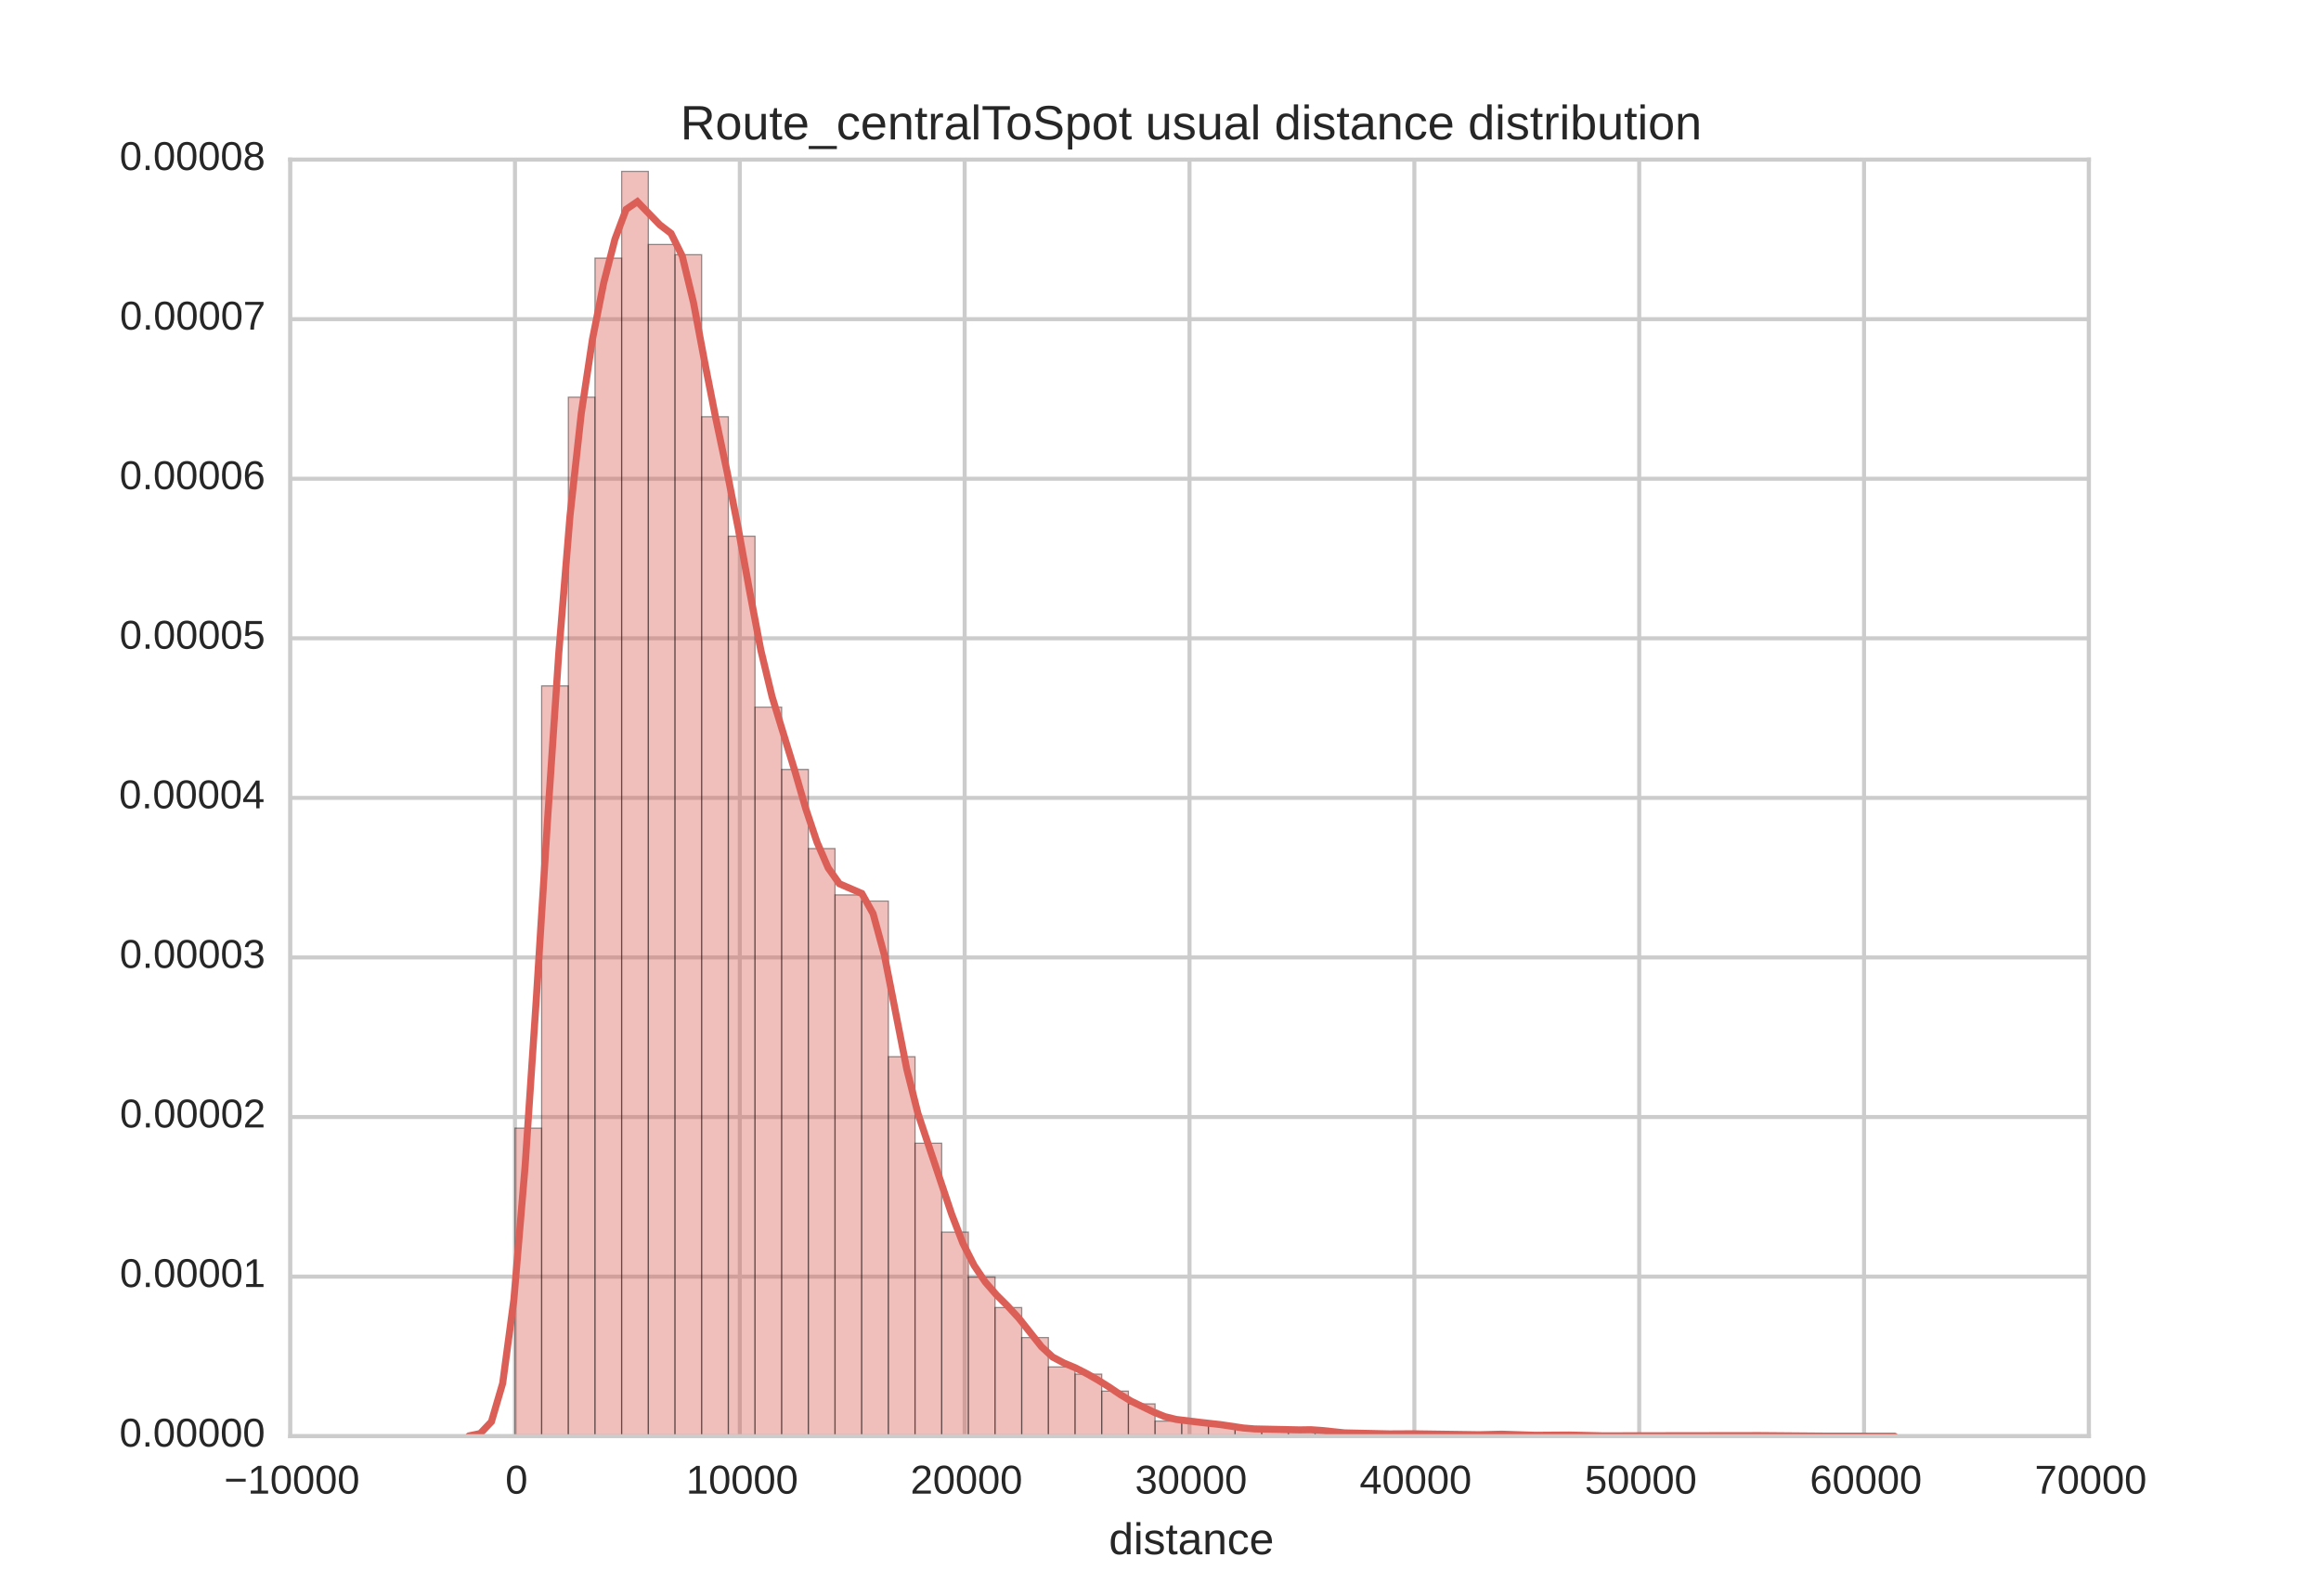 <?xml version="1.0"?>


<!-- Created with matplotlib (http://matplotlib.org/) -->
<svg height="396pt" version="1.1" viewBox="0 0 576 396" width="576pt" xmlns="http://www.w3.org/2000/svg" xmlns:xlink="http://www.w3.org/1999/xlink">
 <defs>
  
 </defs>
 <g id="figure_1">
  <g id="patch_1">
   <path d="
M0 396
L576 396
L576 0
L0 0
z
" style="fill:#ffffff;"></path>
  </g>
  <g id="axes_1">
   <g id="patch_2">
    <path d="
M72 356.4
L518.4 356.4
L518.4 39.6
L72 39.6
z
" style="fill:#ffffff;"></path>
   </g>
   <g id="matplotlib.axis_1">
    <g id="xtick_1">
     <g id="line2d_1">
      <path clip-path="url(#p3d386a08f4)" d="
M72 356.4
L72 39.6" style="fill:none;stroke:#cccccc;stroke-linecap:round;"></path>
     </g>
     <g id="line2d_2">
      <defs>
       <path d="
M0 0
L0 0" id="m219da94a98" style="stroke:#262626;"></path>
      </defs>
      <g>
       <use style="fill:#262626;stroke:#262626;" x="72.0" xlink:href="#m219da94a98" y="356.4"></use>
      </g>
     </g>
     <g id="line2d_3">
      <g>
       <use style="fill:#262626;stroke:#262626;" x="72.0" xlink:href="#m219da94a98" y="39.6"></use>
      </g>
     </g>
     <g id="text_1">
      
      <defs>
       <path d="
M4.938 29.688
L4.938 36.812
L53.516 36.812
L53.516 29.688
z
" id="LiberationSans-2212"></path>
       <path d="
M7.625 0
L7.625 7.469
L25.141 7.469
L25.141 60.406
L9.625 49.312
L9.625 57.625
L25.875 68.797
L33.984 68.797
L33.984 7.469
L50.734 7.469
L50.734 0
z
" id="LiberationSans-31"></path>
       <path d="
M51.703 34.422
Q51.703 24.516 49.828 17.75
Q47.953 10.984 44.703 6.812
Q41.453 2.641 37.062 0.828
Q32.672 -0.984 27.688 -0.984
Q22.656 -0.984 18.312 0.828
Q13.969 2.641 10.766 6.781
Q7.562 10.938 5.734 17.703
Q3.906 24.469 3.906 34.422
Q3.906 44.828 5.734 51.641
Q7.562 58.453 10.781 62.5
Q14.016 66.547 18.406 68.188
Q22.797 69.828 27.984 69.828
Q32.906 69.828 37.219 68.188
Q41.547 66.547 44.766 62.5
Q48 58.453 49.844 51.641
Q51.703 44.828 51.703 34.422
M42.781 34.422
Q42.781 42.625 41.797 48.062
Q40.828 53.516 38.922 56.766
Q37.016 60.016 34.25 61.359
Q31.5 62.703 27.984 62.703
Q24.266 62.703 21.438 61.328
Q18.609 59.969 16.672 56.719
Q14.75 53.469 13.766 48.016
Q12.797 42.578 12.797 34.422
Q12.797 26.516 13.797 21.094
Q14.797 15.672 16.719 12.375
Q18.656 9.078 21.438 7.641
Q24.219 6.203 27.781 6.203
Q31.25 6.203 34.031 7.641
Q36.812 9.078 38.734 12.375
Q40.672 15.672 41.719 21.094
Q42.781 26.516 42.781 34.422" id="LiberationSans-30"></path>
      </defs>
      <g style="fill:#262626;" transform="translate(55.62 370.647)scale(0.1 -0.1)">
       <use xlink:href="#LiberationSans-2212"></use>
       <use x="58.398" xlink:href="#LiberationSans-31"></use>
       <use x="114.014" xlink:href="#LiberationSans-30"></use>
       <use x="169.629" xlink:href="#LiberationSans-30"></use>
       <use x="225.244" xlink:href="#LiberationSans-30"></use>
       <use x="280.859" xlink:href="#LiberationSans-30"></use>
      </g>
     </g>
    </g>
    <g id="xtick_2">
     <g id="line2d_4">
      <path clip-path="url(#p3d386a08f4)" d="
M127.8 356.4
L127.8 39.6" style="fill:none;stroke:#cccccc;stroke-linecap:round;"></path>
     </g>
     <g id="line2d_5">
      <g>
       <use style="fill:#262626;stroke:#262626;" x="127.8" xlink:href="#m219da94a98" y="356.4"></use>
      </g>
     </g>
     <g id="line2d_6">
      <g>
       <use style="fill:#262626;stroke:#262626;" x="127.8" xlink:href="#m219da94a98" y="39.6"></use>
      </g>
     </g>
     <g id="text_2">
      
      <g style="fill:#262626;" transform="translate(125.41 370.647)scale(0.1 -0.1)">
       <use xlink:href="#LiberationSans-30"></use>
      </g>
     </g>
    </g>
    <g id="xtick_3">
     <g id="line2d_7">
      <path clip-path="url(#p3d386a08f4)" d="
M183.6 356.4
L183.6 39.6" style="fill:none;stroke:#cccccc;stroke-linecap:round;"></path>
     </g>
     <g id="line2d_8">
      <g>
       <use style="fill:#262626;stroke:#262626;" x="183.6" xlink:href="#m219da94a98" y="356.4"></use>
      </g>
     </g>
     <g id="line2d_9">
      <g>
       <use style="fill:#262626;stroke:#262626;" x="183.6" xlink:href="#m219da94a98" y="39.6"></use>
      </g>
     </g>
     <g id="text_3">
      
      <g style="fill:#262626;" transform="translate(170.274 370.647)scale(0.1 -0.1)">
       <use xlink:href="#LiberationSans-31"></use>
       <use x="55.615" xlink:href="#LiberationSans-30"></use>
       <use x="111.23" xlink:href="#LiberationSans-30"></use>
       <use x="166.846" xlink:href="#LiberationSans-30"></use>
       <use x="222.461" xlink:href="#LiberationSans-30"></use>
      </g>
     </g>
    </g>
    <g id="xtick_4">
     <g id="line2d_10">
      <path clip-path="url(#p3d386a08f4)" d="
M239.4 356.4
L239.4 39.6" style="fill:none;stroke:#cccccc;stroke-linecap:round;"></path>
     </g>
     <g id="line2d_11">
      <g>
       <use style="fill:#262626;stroke:#262626;" x="239.4" xlink:href="#m219da94a98" y="356.4"></use>
      </g>
     </g>
     <g id="line2d_12">
      <g>
       <use style="fill:#262626;stroke:#262626;" x="239.4" xlink:href="#m219da94a98" y="39.6"></use>
      </g>
     </g>
     <g id="text_4">
      
      <defs>
       <path d="
M5.031 0
L5.031 6.203
Q7.516 11.922 11.109 16.281
Q14.703 20.656 18.656 24.188
Q22.609 27.734 26.484 30.766
Q30.375 33.797 33.5 36.812
Q36.625 39.844 38.547 43.156
Q40.484 46.484 40.484 50.688
Q40.484 53.609 39.594 55.828
Q38.719 58.062 37.062 59.562
Q35.406 61.078 33.078 61.828
Q30.766 62.594 27.938 62.594
Q25.297 62.594 22.969 61.859
Q20.656 61.141 18.844 59.672
Q17.047 58.203 15.891 56.031
Q14.75 53.859 14.406 50.984
L5.422 51.812
Q5.859 55.516 7.469 58.781
Q9.078 62.062 11.906 64.531
Q14.75 67 18.719 68.406
Q22.703 69.828 27.938 69.828
Q33.062 69.828 37.062 68.609
Q41.062 67.391 43.812 64.984
Q46.578 62.594 48.047 59.078
Q49.516 55.562 49.516 50.984
Q49.516 47.516 48.266 44.391
Q47.016 41.266 44.938 38.422
Q42.875 35.594 40.141 32.953
Q37.406 30.328 34.422 27.812
Q31.453 25.297 28.422 22.828
Q25.391 20.359 22.719 17.859
Q20.062 15.375 17.969 12.812
Q15.875 10.25 14.703 7.469
L50.594 7.469
L50.594 0
z
" id="LiberationSans-32"></path>
      </defs>
      <g style="fill:#262626;" transform="translate(225.945 370.647)scale(0.1 -0.1)">
       <use xlink:href="#LiberationSans-32"></use>
       <use x="55.615" xlink:href="#LiberationSans-30"></use>
       <use x="111.23" xlink:href="#LiberationSans-30"></use>
       <use x="166.846" xlink:href="#LiberationSans-30"></use>
       <use x="222.461" xlink:href="#LiberationSans-30"></use>
      </g>
     </g>
    </g>
    <g id="xtick_5">
     <g id="line2d_13">
      <path clip-path="url(#p3d386a08f4)" d="
M295.2 356.4
L295.2 39.6" style="fill:none;stroke:#cccccc;stroke-linecap:round;"></path>
     </g>
     <g id="line2d_14">
      <g>
       <use style="fill:#262626;stroke:#262626;" x="295.2" xlink:href="#m219da94a98" y="356.4"></use>
      </g>
     </g>
     <g id="line2d_15">
      <g>
       <use style="fill:#262626;stroke:#262626;" x="295.2" xlink:href="#m219da94a98" y="39.6"></use>
      </g>
     </g>
     <g id="text_5">
      
      <defs>
       <path d="
M51.219 19
Q51.219 14.266 49.672 10.547
Q48.141 6.844 45.188 4.266
Q42.234 1.703 37.859 0.359
Q33.5 -0.984 27.875 -0.984
Q21.484 -0.984 17.109 0.609
Q12.75 2.203 9.906 4.812
Q7.078 7.422 5.656 10.766
Q4.25 14.109 3.812 17.672
L12.891 18.5
Q13.281 15.766 14.328 13.516
Q15.375 11.281 17.188 9.672
Q19 8.062 21.625 7.172
Q24.266 6.297 27.875 6.297
Q34.516 6.297 38.297 9.562
Q42.094 12.844 42.094 19.281
Q42.094 23.094 40.406 25.406
Q38.719 27.734 36.203 29.031
Q33.688 30.328 30.734 30.766
Q27.781 31.203 25.297 31.203
L20.312 31.203
L20.312 38.812
L25.094 38.812
Q27.594 38.812 30.266 39.328
Q32.953 39.844 35.172 41.188
Q37.406 42.531 38.844 44.828
Q40.281 47.125 40.281 50.688
Q40.281 56.203 37.031 59.391
Q33.797 62.594 27.391 62.594
Q21.578 62.594 17.984 59.609
Q14.406 56.641 13.812 51.219
L4.984 51.906
Q5.516 56.453 7.469 59.812
Q9.422 63.188 12.422 65.406
Q15.438 67.625 19.281 68.719
Q23.141 69.828 27.484 69.828
Q33.25 69.828 37.391 68.375
Q41.547 66.938 44.188 64.469
Q46.828 62.016 48.062 58.688
Q49.312 55.375 49.312 51.609
Q49.312 48.578 48.484 45.938
Q47.656 43.312 45.891 41.203
Q44.141 39.109 41.422 37.594
Q38.719 36.078 34.906 35.297
L34.906 35.109
Q39.062 34.672 42.141 33.219
Q45.219 31.781 47.219 29.625
Q49.219 27.484 50.219 24.75
Q51.219 22.016 51.219 19" id="LiberationSans-33"></path>
      </defs>
      <g style="fill:#262626;" transform="translate(281.684 370.647)scale(0.1 -0.1)">
       <use xlink:href="#LiberationSans-33"></use>
       <use x="55.615" xlink:href="#LiberationSans-30"></use>
       <use x="111.23" xlink:href="#LiberationSans-30"></use>
       <use x="166.846" xlink:href="#LiberationSans-30"></use>
       <use x="222.461" xlink:href="#LiberationSans-30"></use>
      </g>
     </g>
    </g>
    <g id="xtick_6">
     <g id="line2d_16">
      <path clip-path="url(#p3d386a08f4)" d="
M351 356.4
L351 39.6" style="fill:none;stroke:#cccccc;stroke-linecap:round;"></path>
     </g>
     <g id="line2d_17">
      <g>
       <use style="fill:#262626;stroke:#262626;" x="351.0" xlink:href="#m219da94a98" y="356.4"></use>
      </g>
     </g>
     <g id="line2d_18">
      <g>
       <use style="fill:#262626;stroke:#262626;" x="351.0" xlink:href="#m219da94a98" y="39.6"></use>
      </g>
     </g>
     <g id="text_6">
      
      <defs>
       <path d="
M43.016 15.578
L43.016 0
L34.719 0
L34.719 15.578
L2.297 15.578
L2.297 22.406
L33.797 68.797
L43.016 68.797
L43.016 22.516
L52.688 22.516
L52.688 15.578
z

M34.719 58.891
Q34.625 58.641 34.234 57.938
Q33.844 57.234 33.344 56.344
Q32.859 55.469 32.344 54.562
Q31.844 53.656 31.453 53.078
L13.812 27.094
Q13.578 26.703 13.109 26.062
Q12.641 25.438 12.156 24.781
Q11.672 24.125 11.172 23.484
Q10.688 22.859 10.406 22.516
L34.719 22.516
z
" id="LiberationSans-34"></path>
      </defs>
      <g style="fill:#262626;" transform="translate(337.408 370.647)scale(0.1 -0.1)">
       <use xlink:href="#LiberationSans-34"></use>
       <use x="55.615" xlink:href="#LiberationSans-30"></use>
       <use x="111.23" xlink:href="#LiberationSans-30"></use>
       <use x="166.846" xlink:href="#LiberationSans-30"></use>
       <use x="222.461" xlink:href="#LiberationSans-30"></use>
      </g>
     </g>
    </g>
    <g id="xtick_7">
     <g id="line2d_19">
      <path clip-path="url(#p3d386a08f4)" d="
M406.8 356.4
L406.8 39.6" style="fill:none;stroke:#cccccc;stroke-linecap:round;"></path>
     </g>
     <g id="line2d_20">
      <g>
       <use style="fill:#262626;stroke:#262626;" x="406.8" xlink:href="#m219da94a98" y="356.4"></use>
      </g>
     </g>
     <g id="line2d_21">
      <g>
       <use style="fill:#262626;stroke:#262626;" x="406.8" xlink:href="#m219da94a98" y="39.6"></use>
      </g>
     </g>
     <g id="text_7">
      
      <defs>
       <path d="
M51.422 22.406
Q51.422 17.234 49.859 12.938
Q48.297 8.641 45.219 5.531
Q42.141 2.438 37.578 0.719
Q33.016 -0.984 27 -0.984
Q21.578 -0.984 17.547 0.281
Q13.531 1.562 10.734 3.781
Q7.953 6 6.312 8.984
Q4.688 11.969 4 15.375
L12.891 16.406
Q13.422 14.453 14.391 12.625
Q15.375 10.797 17.062 9.344
Q18.75 7.906 21.219 7.047
Q23.688 6.203 27.203 6.203
Q30.609 6.203 33.391 7.25
Q36.188 8.297 38.156 10.344
Q40.141 12.406 41.203 15.375
Q42.281 18.359 42.281 22.219
Q42.281 25.391 41.25 28.047
Q40.234 30.719 38.328 32.641
Q36.422 34.578 33.656 35.641
Q30.906 36.719 27.391 36.719
Q25.203 36.719 23.344 36.328
Q21.484 35.938 19.891 35.25
Q18.312 34.578 17.016 33.672
Q15.719 32.766 14.594 31.781
L6 31.781
L8.297 68.797
L47.406 68.797
L47.406 61.328
L16.312 61.328
L14.984 39.5
Q17.328 41.312 20.844 42.594
Q24.359 43.891 29.203 43.891
Q34.328 43.891 38.422 42.328
Q42.531 40.766 45.406 37.906
Q48.297 35.062 49.859 31.109
Q51.422 27.156 51.422 22.406" id="LiberationSans-35"></path>
      </defs>
      <g style="fill:#262626;" transform="translate(393.293 370.647)scale(0.1 -0.1)">
       <use xlink:href="#LiberationSans-35"></use>
       <use x="55.615" xlink:href="#LiberationSans-30"></use>
       <use x="111.23" xlink:href="#LiberationSans-30"></use>
       <use x="166.846" xlink:href="#LiberationSans-30"></use>
       <use x="222.461" xlink:href="#LiberationSans-30"></use>
      </g>
     </g>
    </g>
    <g id="xtick_8">
     <g id="line2d_22">
      <path clip-path="url(#p3d386a08f4)" d="
M462.6 356.4
L462.6 39.6" style="fill:none;stroke:#cccccc;stroke-linecap:round;"></path>
     </g>
     <g id="line2d_23">
      <g>
       <use style="fill:#262626;stroke:#262626;" x="462.6" xlink:href="#m219da94a98" y="356.4"></use>
      </g>
     </g>
     <g id="line2d_24">
      <g>
       <use style="fill:#262626;stroke:#262626;" x="462.6" xlink:href="#m219da94a98" y="39.6"></use>
      </g>
     </g>
     <g id="text_8">
      
      <defs>
       <path d="
M51.219 22.516
Q51.219 17.328 49.781 13
Q48.344 8.688 45.531 5.578
Q42.719 2.484 38.562 0.75
Q34.422 -0.984 29 -0.984
Q23 -0.984 18.5 1.312
Q14.016 3.609 11.031 7.922
Q8.062 12.25 6.562 18.531
Q5.078 24.812 5.078 32.812
Q5.078 42 6.766 48.922
Q8.453 55.859 11.625 60.5
Q14.797 65.141 19.359 67.484
Q23.922 69.828 29.688 69.828
Q33.203 69.828 36.281 69.094
Q39.359 68.359 41.875 66.719
Q44.391 65.094 46.281 62.406
Q48.188 59.719 49.312 55.812
L40.922 54.297
Q39.547 58.734 36.547 60.719
Q33.547 62.703 29.594 62.703
Q25.984 62.703 23.047 60.984
Q20.125 59.281 18.062 55.875
Q16.016 52.484 14.906 47.359
Q13.812 42.234 13.812 35.406
Q16.219 39.844 20.562 42.156
Q24.906 44.484 30.516 44.484
Q35.203 44.484 39.016 42.969
Q42.828 41.453 45.531 38.594
Q48.25 35.75 49.734 31.672
Q51.219 27.594 51.219 22.516
M42.281 22.125
Q42.281 25.688 41.406 28.562
Q40.531 31.453 38.766 33.469
Q37.016 35.5 34.422 36.594
Q31.844 37.703 28.422 37.703
Q26.031 37.703 23.578 36.984
Q21.141 36.281 19.156 34.688
Q17.188 33.109 15.938 30.516
Q14.703 27.938 14.703 24.219
Q14.703 20.406 15.672 17.109
Q16.656 13.812 18.484 11.375
Q20.312 8.938 22.891 7.516
Q25.484 6.109 28.719 6.109
Q31.891 6.109 34.406 7.203
Q36.922 8.297 38.672 10.375
Q40.438 12.453 41.359 15.422
Q42.281 18.406 42.281 22.125" id="LiberationSans-36"></path>
      </defs>
      <g style="fill:#262626;" transform="translate(449.147 370.647)scale(0.1 -0.1)">
       <use xlink:href="#LiberationSans-36"></use>
       <use x="55.615" xlink:href="#LiberationSans-30"></use>
       <use x="111.23" xlink:href="#LiberationSans-30"></use>
       <use x="166.846" xlink:href="#LiberationSans-30"></use>
       <use x="222.461" xlink:href="#LiberationSans-30"></use>
      </g>
     </g>
    </g>
    <g id="xtick_9">
     <g id="line2d_25">
      <path clip-path="url(#p3d386a08f4)" d="
M518.4 356.4
L518.4 39.6" style="fill:none;stroke:#cccccc;stroke-linecap:round;"></path>
     </g>
     <g id="line2d_26">
      <g>
       <use style="fill:#262626;stroke:#262626;" x="518.4" xlink:href="#m219da94a98" y="356.4"></use>
      </g>
     </g>
     <g id="line2d_27">
      <g>
       <use style="fill:#262626;stroke:#262626;" x="518.4" xlink:href="#m219da94a98" y="39.6"></use>
      </g>
     </g>
     <g id="text_9">
      
      <defs>
       <path d="
M50.594 61.672
Q45.406 53.766 41.062 46.453
Q36.719 39.156 33.594 31.75
Q30.469 24.359 28.734 16.578
Q27 8.797 27 0
L17.828 0
Q17.828 8.25 19.781 16.188
Q21.734 24.125 25.047 31.766
Q28.375 39.406 32.766 46.781
Q37.156 54.156 42.094 61.328
L5.125 61.328
L5.125 68.797
L50.594 68.797
z
" id="LiberationSans-37"></path>
      </defs>
      <g style="fill:#262626;" transform="translate(504.949 370.647)scale(0.1 -0.1)">
       <use xlink:href="#LiberationSans-37"></use>
       <use x="55.615" xlink:href="#LiberationSans-30"></use>
       <use x="111.23" xlink:href="#LiberationSans-30"></use>
       <use x="166.846" xlink:href="#LiberationSans-30"></use>
       <use x="222.461" xlink:href="#LiberationSans-30"></use>
      </g>
     </g>
    </g>
    <g id="text_10">
     
     <defs>
      <path d="
M40.094 8.5
Q37.641 3.422 33.609 1.219
Q29.594 -0.984 23.641 -0.984
Q13.625 -0.984 8.906 5.75
Q4.203 12.5 4.203 26.172
Q4.203 53.812 23.641 53.812
Q29.641 53.812 33.641 51.609
Q37.641 49.422 40.094 44.625
L40.188 44.625
Q40.188 45.125 40.156 46.172
Q40.141 47.219 40.109 48.359
Q40.094 49.516 40.094 50.531
Q40.094 51.562 40.094 52
L40.094 72.469
L48.875 72.469
L48.875 10.891
Q48.875 8.984 48.891 7.219
Q48.922 5.469 48.969 4
Q49.031 2.547 49.078 1.484
Q49.125 0.438 49.172 0
L40.766 0
Q40.672 0.484 40.594 1.391
Q40.531 2.297 40.453 3.469
Q40.375 4.641 40.328 5.938
Q40.281 7.234 40.281 8.5
z

M13.422 26.469
Q13.422 21 14.109 17.094
Q14.797 13.188 16.312 10.672
Q17.828 8.156 20.172 6.984
Q22.516 5.812 25.875 5.812
Q29.344 5.812 32 6.938
Q34.672 8.062 36.453 10.578
Q38.234 13.094 39.156 17.141
Q40.094 21.188 40.094 27.047
Q40.094 32.672 39.156 36.547
Q38.234 40.438 36.422 42.828
Q34.625 45.219 32 46.266
Q29.391 47.312 25.984 47.312
Q22.75 47.312 20.406 46.188
Q18.062 45.062 16.5 42.578
Q14.938 40.094 14.172 36.109
Q13.422 32.125 13.422 26.469" id="LiberationSans-64"></path>
      <path d="
M46.391 14.594
Q46.391 10.891 44.938 7.984
Q43.5 5.078 40.766 3.094
Q38.031 1.125 34.047 0.062
Q30.078 -0.984 24.953 -0.984
Q20.359 -0.984 16.672 -0.266
Q12.984 0.438 10.203 2
Q7.422 3.562 5.531 6.125
Q3.656 8.688 2.781 12.406
L10.547 13.922
Q11.672 9.672 15.188 7.688
Q18.703 5.719 24.953 5.719
Q27.781 5.719 30.141 6.109
Q32.516 6.5 34.219 7.453
Q35.938 8.406 36.891 9.984
Q37.844 11.578 37.844 13.922
Q37.844 16.312 36.719 17.844
Q35.594 19.391 33.594 20.406
Q31.594 21.438 28.734 22.188
Q25.875 22.953 22.469 23.875
Q19.281 24.703 16.156 25.734
Q13.031 26.766 10.516 28.438
Q8.016 30.125 6.453 32.609
Q4.891 35.109 4.891 38.875
Q4.891 46.094 10.031 49.875
Q15.188 53.656 25.047 53.656
Q33.797 53.656 38.938 50.578
Q44.094 47.516 45.453 40.719
L37.547 39.75
Q37.109 41.797 35.938 43.188
Q34.766 44.578 33.109 45.438
Q31.453 46.297 29.375 46.656
Q27.297 47.016 25.047 47.016
Q19.094 47.016 16.25 45.203
Q13.422 43.406 13.422 39.75
Q13.422 37.594 14.469 36.203
Q15.531 34.812 17.406 33.859
Q19.281 32.906 21.922 32.203
Q24.562 31.5 27.734 30.719
Q29.828 30.172 32.031 29.562
Q34.234 28.953 36.297 28.094
Q38.375 27.25 40.203 26.094
Q42.047 24.953 43.406 23.344
Q44.781 21.734 45.578 19.578
Q46.391 17.438 46.391 14.594" id="LiberationSans-73"></path>
      <path d="
M20.219 -0.984
Q12.25 -0.984 8.25 3.219
Q4.25 7.422 4.25 14.75
Q4.25 19.969 6.219 23.312
Q8.203 26.656 11.391 28.562
Q14.594 30.469 18.688 31.203
Q22.797 31.938 27.047 32.031
L38.922 32.234
L38.922 35.109
Q38.922 38.375 38.234 40.672
Q37.547 42.969 36.125 44.375
Q34.719 45.797 32.594 46.453
Q30.469 47.125 27.594 47.125
Q25.047 47.125 23 46.75
Q20.953 46.391 19.438 45.438
Q17.922 44.484 16.984 42.844
Q16.062 41.219 15.766 38.719
L6.594 39.547
Q7.078 42.672 8.438 45.281
Q9.812 47.906 12.328 49.797
Q14.844 51.703 18.625 52.75
Q22.406 53.812 27.781 53.812
Q37.75 53.812 42.766 49.234
Q47.797 44.672 47.797 36.031
L47.797 13.281
Q47.797 9.375 48.828 7.391
Q49.859 5.422 52.734 5.422
Q53.469 5.422 54.203 5.516
Q54.938 5.609 55.609 5.766
L55.609 0.297
Q53.953 -0.094 52.312 -0.281
Q50.688 -0.484 48.828 -0.484
Q46.344 -0.484 44.562 0.172
Q42.781 0.828 41.656 2.172
Q40.531 3.516 39.938 5.484
Q39.359 7.469 39.203 10.109
L38.922 10.109
Q37.5 7.562 35.812 5.516
Q34.125 3.469 31.875 2.031
Q29.641 0.594 26.781 -0.188
Q23.922 -0.984 20.219 -0.984
M22.219 5.609
Q26.422 5.609 29.562 7.141
Q32.719 8.688 34.781 11.078
Q36.859 13.484 37.891 16.312
Q38.922 19.141 38.922 21.734
L38.922 26.078
L29.297 25.875
Q26.078 25.828 23.172 25.406
Q20.266 25 18.062 23.781
Q15.875 22.562 14.578 20.359
Q13.281 18.172 13.281 14.594
Q13.281 10.297 15.594 7.953
Q17.922 5.609 22.219 5.609" id="LiberationSans-61"></path>
      <path d="
M27.047 0.391
Q25.047 -0.141 22.969 -0.453
Q20.906 -0.781 18.172 -0.781
Q7.625 -0.781 7.625 11.188
L7.625 46.438
L1.516 46.438
L1.516 52.828
L7.953 52.828
L10.547 64.656
L16.406 64.656
L16.406 52.828
L26.172 52.828
L26.172 46.438
L16.406 46.438
L16.406 13.094
Q16.406 9.281 17.641 7.734
Q18.891 6.203 21.969 6.203
Q23.25 6.203 24.438 6.391
Q25.641 6.594 27.047 6.891
z
" id="LiberationSans-74"></path>
      <path d="
M13.422 26.656
Q13.422 22.125 14.078 18.312
Q14.75 14.5 16.312 11.734
Q17.875 8.984 20.438 7.469
Q23 5.953 26.766 5.953
Q31.453 5.953 34.594 8.484
Q37.75 11.031 38.484 16.312
L47.359 15.719
Q46.922 12.453 45.453 9.422
Q44 6.391 41.484 4.094
Q38.969 1.812 35.344 0.406
Q31.734 -0.984 27 -0.984
Q20.797 -0.984 16.453 1.109
Q12.109 3.219 9.391 6.906
Q6.688 10.594 5.469 15.594
Q4.25 20.609 4.25 26.469
Q4.25 31.781 5.125 35.859
Q6 39.938 7.594 42.984
Q9.188 46.047 11.328 48.125
Q13.484 50.203 15.984 51.438
Q18.5 52.688 21.281 53.25
Q24.078 53.812 26.906 53.812
Q31.344 53.812 34.812 52.594
Q38.281 51.375 40.797 49.25
Q43.312 47.125 44.875 44.234
Q46.438 41.359 47.078 38.031
L38.031 37.359
Q37.359 41.75 34.562 44.328
Q31.781 46.922 26.656 46.922
Q22.906 46.922 20.391 45.672
Q17.875 44.438 16.312 41.922
Q14.75 39.406 14.078 35.594
Q13.422 31.781 13.422 26.656" id="LiberationSans-63"></path>
      <path d="
M6.688 64.062
L6.688 72.469
L15.484 72.469
L15.484 64.062
z

M6.688 0
L6.688 52.828
L15.484 52.828
L15.484 0
z
" id="LiberationSans-69"></path>
      <path d="
M40.281 0
L40.281 33.5
Q40.281 37.359 39.719 39.938
Q39.156 42.531 37.891 44.109
Q36.625 45.703 34.547 46.359
Q32.469 47.016 29.391 47.016
Q26.266 47.016 23.75 45.922
Q21.234 44.828 19.453 42.75
Q17.672 40.672 16.688 37.625
Q15.719 34.578 15.719 30.609
L15.719 0
L6.938 0
L6.938 41.547
Q6.938 43.219 6.906 45.047
Q6.891 46.875 6.828 48.5
Q6.781 50.141 6.734 51.312
Q6.688 52.484 6.641 52.828
L14.938 52.828
Q14.984 52.594 15.031 51.516
Q15.094 50.438 15.156 49.047
Q15.234 47.656 15.281 46.219
Q15.328 44.781 15.328 43.797
L15.484 43.797
Q16.75 46.094 18.266 47.953
Q19.781 49.812 21.781 51.094
Q23.781 52.391 26.359 53.094
Q28.953 53.812 32.375 53.812
Q36.766 53.812 39.938 52.734
Q43.109 51.656 45.156 49.406
Q47.219 47.172 48.172 43.625
Q49.125 40.094 49.125 35.203
L49.125 0
z
" id="LiberationSans-6e"></path>
      <path d="
M13.484 24.562
Q13.484 20.406 14.328 16.906
Q15.188 13.422 16.969 10.906
Q18.75 8.406 21.531 7
Q24.312 5.609 28.219 5.609
Q33.938 5.609 37.375 7.906
Q40.828 10.203 42.047 13.719
L49.75 11.531
Q48.922 9.328 47.438 7.109
Q45.953 4.891 43.453 3.094
Q40.969 1.312 37.234 0.156
Q33.5 -0.984 28.219 -0.984
Q16.5 -0.984 10.375 6
Q4.25 12.984 4.25 26.766
Q4.25 34.188 6.094 39.328
Q7.953 44.484 11.172 47.703
Q14.406 50.922 18.703 52.359
Q23 53.812 27.875 53.812
Q34.516 53.812 38.984 51.656
Q43.453 49.516 46.156 45.719
Q48.875 41.938 50.016 36.812
Q51.172 31.688 51.172 25.734
L51.172 24.562
z

M42.094 31.297
Q41.359 39.656 37.844 43.484
Q34.328 47.312 27.734 47.312
Q25.531 47.312 23.109 46.609
Q20.703 45.906 18.656 44.094
Q16.609 42.281 15.188 39.172
Q13.766 36.078 13.578 31.297
z
" id="LiberationSans-65"></path>
     </defs>
     <g style="fill:#262626;" transform="translate(275.191 385.693)scale(0.11 -0.11)">
      <use xlink:href="#LiberationSans-64"></use>
      <use x="55.615" xlink:href="#LiberationSans-69"></use>
      <use x="77.832" xlink:href="#LiberationSans-73"></use>
      <use x="127.832" xlink:href="#LiberationSans-74"></use>
      <use x="155.615" xlink:href="#LiberationSans-61"></use>
      <use x="211.23" xlink:href="#LiberationSans-6e"></use>
      <use x="266.846" xlink:href="#LiberationSans-63"></use>
      <use x="316.846" xlink:href="#LiberationSans-65"></use>
     </g>
    </g>
   </g>
   <g id="matplotlib.axis_2">
    <g id="ytick_1">
     <g id="line2d_28">
      <path clip-path="url(#p3d386a08f4)" d="
M72 356.4
L518.4 356.4" style="fill:none;stroke:#cccccc;stroke-linecap:round;"></path>
     </g>
     <g id="line2d_29">
      <g>
       <use style="fill:#262626;stroke:#262626;" x="72.0" xlink:href="#m219da94a98" y="356.4"></use>
      </g>
     </g>
     <g id="line2d_30">
      <g>
       <use style="fill:#262626;stroke:#262626;" x="518.4" xlink:href="#m219da94a98" y="356.4"></use>
      </g>
     </g>
     <g id="text_11">
      
      <defs>
       <path d="
M9.125 0
L9.125 10.688
L18.656 10.688
L18.656 0
z
" id="LiberationSans-2e"></path>
      </defs>
      <g style="fill:#262626;" transform="translate(29.637 358.986)scale(0.1 -0.1)">
       <use xlink:href="#LiberationSans-30"></use>
       <use x="55.615" xlink:href="#LiberationSans-2e"></use>
       <use x="83.398" xlink:href="#LiberationSans-30"></use>
       <use x="139.014" xlink:href="#LiberationSans-30"></use>
       <use x="194.629" xlink:href="#LiberationSans-30"></use>
       <use x="250.244" xlink:href="#LiberationSans-30"></use>
       <use x="305.859" xlink:href="#LiberationSans-30"></use>
      </g>
     </g>
    </g>
    <g id="ytick_2">
     <g id="line2d_31">
      <path clip-path="url(#p3d386a08f4)" d="
M72 316.8
L518.4 316.8" style="fill:none;stroke:#cccccc;stroke-linecap:round;"></path>
     </g>
     <g id="line2d_32">
      <g>
       <use style="fill:#262626;stroke:#262626;" x="72.0" xlink:href="#m219da94a98" y="316.8"></use>
      </g>
     </g>
     <g id="line2d_33">
      <g>
       <use style="fill:#262626;stroke:#262626;" x="518.4" xlink:href="#m219da94a98" y="316.8"></use>
      </g>
     </g>
     <g id="text_12">
      
      <g style="fill:#262626;" transform="translate(29.734 319.386)scale(0.1 -0.1)">
       <use xlink:href="#LiberationSans-30"></use>
       <use x="55.615" xlink:href="#LiberationSans-2e"></use>
       <use x="83.398" xlink:href="#LiberationSans-30"></use>
       <use x="139.014" xlink:href="#LiberationSans-30"></use>
       <use x="194.629" xlink:href="#LiberationSans-30"></use>
       <use x="250.244" xlink:href="#LiberationSans-30"></use>
       <use x="305.859" xlink:href="#LiberationSans-31"></use>
      </g>
     </g>
    </g>
    <g id="ytick_3">
     <g id="line2d_34">
      <path clip-path="url(#p3d386a08f4)" d="
M72 277.2
L518.4 277.2" style="fill:none;stroke:#cccccc;stroke-linecap:round;"></path>
     </g>
     <g id="line2d_35">
      <g>
       <use style="fill:#262626;stroke:#262626;" x="72.0" xlink:href="#m219da94a98" y="277.2"></use>
      </g>
     </g>
     <g id="line2d_36">
      <g>
       <use style="fill:#262626;stroke:#262626;" x="518.4" xlink:href="#m219da94a98" y="277.2"></use>
      </g>
     </g>
     <g id="text_13">
      
      <g style="fill:#262626;" transform="translate(29.748 279.786)scale(0.1 -0.1)">
       <use xlink:href="#LiberationSans-30"></use>
       <use x="55.615" xlink:href="#LiberationSans-2e"></use>
       <use x="83.398" xlink:href="#LiberationSans-30"></use>
       <use x="139.014" xlink:href="#LiberationSans-30"></use>
       <use x="194.629" xlink:href="#LiberationSans-30"></use>
       <use x="250.244" xlink:href="#LiberationSans-30"></use>
       <use x="305.859" xlink:href="#LiberationSans-32"></use>
      </g>
     </g>
    </g>
    <g id="ytick_4">
     <g id="line2d_37">
      <path clip-path="url(#p3d386a08f4)" d="
M72 237.6
L518.4 237.6" style="fill:none;stroke:#cccccc;stroke-linecap:round;"></path>
     </g>
     <g id="line2d_38">
      <g>
       <use style="fill:#262626;stroke:#262626;" x="72.0" xlink:href="#m219da94a98" y="237.6"></use>
      </g>
     </g>
     <g id="line2d_39">
      <g>
       <use style="fill:#262626;stroke:#262626;" x="518.4" xlink:href="#m219da94a98" y="237.6"></use>
      </g>
     </g>
     <g id="text_14">
      
      <g style="fill:#262626;" transform="translate(29.686 240.186)scale(0.1 -0.1)">
       <use xlink:href="#LiberationSans-30"></use>
       <use x="55.615" xlink:href="#LiberationSans-2e"></use>
       <use x="83.398" xlink:href="#LiberationSans-30"></use>
       <use x="139.014" xlink:href="#LiberationSans-30"></use>
       <use x="194.629" xlink:href="#LiberationSans-30"></use>
       <use x="250.244" xlink:href="#LiberationSans-30"></use>
       <use x="305.859" xlink:href="#LiberationSans-33"></use>
      </g>
     </g>
    </g>
    <g id="ytick_5">
     <g id="line2d_40">
      <path clip-path="url(#p3d386a08f4)" d="
M72 198
L518.4 198" style="fill:none;stroke:#cccccc;stroke-linecap:round;"></path>
     </g>
     <g id="line2d_41">
      <g>
       <use style="fill:#262626;stroke:#262626;" x="72.0" xlink:href="#m219da94a98" y="198.0"></use>
      </g>
     </g>
     <g id="line2d_42">
      <g>
       <use style="fill:#262626;stroke:#262626;" x="518.4" xlink:href="#m219da94a98" y="198.0"></use>
      </g>
     </g>
     <g id="text_15">
      
      <g style="fill:#262626;" transform="translate(29.539 200.586)scale(0.1 -0.1)">
       <use xlink:href="#LiberationSans-30"></use>
       <use x="55.615" xlink:href="#LiberationSans-2e"></use>
       <use x="83.398" xlink:href="#LiberationSans-30"></use>
       <use x="139.014" xlink:href="#LiberationSans-30"></use>
       <use x="194.629" xlink:href="#LiberationSans-30"></use>
       <use x="250.244" xlink:href="#LiberationSans-30"></use>
       <use x="305.859" xlink:href="#LiberationSans-34"></use>
      </g>
     </g>
    </g>
    <g id="ytick_6">
     <g id="line2d_43">
      <path clip-path="url(#p3d386a08f4)" d="
M72 158.4
L518.4 158.4" style="fill:none;stroke:#cccccc;stroke-linecap:round;"></path>
     </g>
     <g id="line2d_44">
      <g>
       <use style="fill:#262626;stroke:#262626;" x="72.0" xlink:href="#m219da94a98" y="158.4"></use>
      </g>
     </g>
     <g id="line2d_45">
      <g>
       <use style="fill:#262626;stroke:#262626;" x="518.4" xlink:href="#m219da94a98" y="158.4"></use>
      </g>
     </g>
     <g id="text_16">
      
      <g style="fill:#262626;" transform="translate(29.666 160.986)scale(0.1 -0.1)">
       <use xlink:href="#LiberationSans-30"></use>
       <use x="55.615" xlink:href="#LiberationSans-2e"></use>
       <use x="83.398" xlink:href="#LiberationSans-30"></use>
       <use x="139.014" xlink:href="#LiberationSans-30"></use>
       <use x="194.629" xlink:href="#LiberationSans-30"></use>
       <use x="250.244" xlink:href="#LiberationSans-30"></use>
       <use x="305.859" xlink:href="#LiberationSans-35"></use>
      </g>
     </g>
    </g>
    <g id="ytick_7">
     <g id="line2d_46">
      <path clip-path="url(#p3d386a08f4)" d="
M72 118.8
L518.4 118.8" style="fill:none;stroke:#cccccc;stroke-linecap:round;"></path>
     </g>
     <g id="line2d_47">
      <g>
       <use style="fill:#262626;stroke:#262626;" x="72.0" xlink:href="#m219da94a98" y="118.8"></use>
      </g>
     </g>
     <g id="line2d_48">
      <g>
       <use style="fill:#262626;stroke:#262626;" x="518.4" xlink:href="#m219da94a98" y="118.8"></use>
      </g>
     </g>
     <g id="text_17">
      
      <g style="fill:#262626;" transform="translate(29.686 121.386)scale(0.1 -0.1)">
       <use xlink:href="#LiberationSans-30"></use>
       <use x="55.615" xlink:href="#LiberationSans-2e"></use>
       <use x="83.398" xlink:href="#LiberationSans-30"></use>
       <use x="139.014" xlink:href="#LiberationSans-30"></use>
       <use x="194.629" xlink:href="#LiberationSans-30"></use>
       <use x="250.244" xlink:href="#LiberationSans-30"></use>
       <use x="305.859" xlink:href="#LiberationSans-36"></use>
      </g>
     </g>
    </g>
    <g id="ytick_8">
     <g id="line2d_49">
      <path clip-path="url(#p3d386a08f4)" d="
M72 79.2
L518.4 79.2" style="fill:none;stroke:#cccccc;stroke-linecap:round;"></path>
     </g>
     <g id="line2d_50">
      <g>
       <use style="fill:#262626;stroke:#262626;" x="72.0" xlink:href="#m219da94a98" y="79.2"></use>
      </g>
     </g>
     <g id="line2d_51">
      <g>
       <use style="fill:#262626;stroke:#262626;" x="518.4" xlink:href="#m219da94a98" y="79.2"></use>
      </g>
     </g>
     <g id="text_18">
      
      <g style="fill:#262626;" transform="translate(29.748 81.786)scale(0.1 -0.1)">
       <use xlink:href="#LiberationSans-30"></use>
       <use x="55.615" xlink:href="#LiberationSans-2e"></use>
       <use x="83.398" xlink:href="#LiberationSans-30"></use>
       <use x="139.014" xlink:href="#LiberationSans-30"></use>
       <use x="194.629" xlink:href="#LiberationSans-30"></use>
       <use x="250.244" xlink:href="#LiberationSans-30"></use>
       <use x="305.859" xlink:href="#LiberationSans-37"></use>
      </g>
     </g>
    </g>
    <g id="ytick_9">
     <g id="line2d_52">
      <path clip-path="url(#p3d386a08f4)" d="
M72 39.6
L518.4 39.6" style="fill:none;stroke:#cccccc;stroke-linecap:round;"></path>
     </g>
     <g id="line2d_53">
      <g>
       <use style="fill:#262626;stroke:#262626;" x="72.0" xlink:href="#m219da94a98" y="39.6"></use>
      </g>
     </g>
     <g id="line2d_54">
      <g>
       <use style="fill:#262626;stroke:#262626;" x="518.4" xlink:href="#m219da94a98" y="39.6"></use>
      </g>
     </g>
     <g id="text_19">
      
      <defs>
       <path d="
M51.266 19.188
Q51.266 14.797 49.875 11.109
Q48.484 7.422 45.625 4.734
Q42.781 2.047 38.328 0.531
Q33.891 -0.984 27.828 -0.984
Q21.781 -0.984 17.359 0.531
Q12.938 2.047 10.031 4.703
Q7.125 7.375 5.734 11.062
Q4.344 14.75 4.344 19.094
Q4.344 22.859 5.484 25.781
Q6.641 28.719 8.562 30.828
Q10.5 32.953 12.969 34.25
Q15.438 35.547 18.062 35.984
L18.062 36.188
Q15.188 36.859 12.906 38.375
Q10.641 39.891 9.094 42.016
Q7.562 44.141 6.75 46.719
Q5.953 49.312 5.953 52.203
Q5.953 55.812 7.344 59
Q8.734 62.203 11.469 64.625
Q14.203 67.047 18.25 68.438
Q22.312 69.828 27.641 69.828
Q33.25 69.828 37.375 68.406
Q41.5 67 44.203 64.578
Q46.922 62.156 48.234 58.938
Q49.562 55.719 49.562 52.094
Q49.562 49.266 48.75 46.672
Q47.953 44.094 46.406 41.969
Q44.875 39.844 42.594 38.344
Q40.328 36.859 37.359 36.281
L37.359 36.078
Q40.328 35.594 42.859 34.297
Q45.406 33.016 47.266 30.891
Q49.125 28.766 50.188 25.828
Q51.266 22.906 51.266 19.188
M40.438 51.609
Q40.438 54.203 39.766 56.344
Q39.109 58.5 37.594 60.031
Q36.078 61.578 33.641 62.422
Q31.203 63.281 27.641 63.281
Q24.172 63.281 21.781 62.422
Q19.391 61.578 17.844 60.031
Q16.312 58.5 15.625 56.344
Q14.938 54.203 14.938 51.609
Q14.938 49.562 15.469 47.406
Q16.016 45.266 17.422 43.5
Q18.844 41.75 21.328 40.625
Q23.828 39.5 27.734 39.5
Q31.891 39.5 34.406 40.625
Q36.922 41.75 38.25 43.5
Q39.594 45.266 40.016 47.406
Q40.438 49.562 40.438 51.609
M42.141 20.016
Q42.141 22.516 41.453 24.828
Q40.766 27.156 39.109 28.938
Q37.453 30.719 34.641 31.812
Q31.844 32.906 27.641 32.906
Q23.781 32.906 21.062 31.812
Q18.359 30.719 16.672 28.906
Q14.984 27.094 14.203 24.719
Q13.422 22.359 13.422 19.828
Q13.422 16.656 14.203 14.031
Q14.984 11.422 16.688 9.547
Q18.406 7.672 21.188 6.641
Q23.969 5.609 27.938 5.609
Q31.938 5.609 34.672 6.641
Q37.406 7.672 39.062 9.547
Q40.719 11.422 41.422 14.078
Q42.141 16.75 42.141 20.016" id="LiberationSans-38"></path>
      </defs>
      <g style="fill:#262626;" transform="translate(29.681 42.186)scale(0.1 -0.1)">
       <use xlink:href="#LiberationSans-30"></use>
       <use x="55.615" xlink:href="#LiberationSans-2e"></use>
       <use x="83.398" xlink:href="#LiberationSans-30"></use>
       <use x="139.014" xlink:href="#LiberationSans-30"></use>
       <use x="194.629" xlink:href="#LiberationSans-30"></use>
       <use x="250.244" xlink:href="#LiberationSans-30"></use>
       <use x="305.859" xlink:href="#LiberationSans-38"></use>
      </g>
     </g>
    </g>
   </g>
   <g id="patch_3">
    <path clip-path="url(#p3d386a08f4)" d="
M127.8 356.4
L134.419 356.4
L134.419 279.949
L127.8 279.949
z
" style="fill:#db5f57;opacity:0.4;stroke:#000000;stroke-linejoin:miter;stroke-width:0.3;"></path>
   </g>
   <g id="patch_4">
    <path clip-path="url(#p3d386a08f4)" d="
M134.419 356.4
L141.038 356.4
L141.038 170.207
L134.419 170.207
z
" style="fill:#db5f57;opacity:0.4;stroke:#000000;stroke-linejoin:miter;stroke-width:0.3;"></path>
   </g>
   <g id="patch_5">
    <path clip-path="url(#p3d386a08f4)" d="
M141.038 356.4
L147.657 356.4
L147.657 98.557
L141.038 98.557
z
" style="fill:#db5f57;opacity:0.4;stroke:#000000;stroke-linejoin:miter;stroke-width:0.3;"></path>
   </g>
   <g id="patch_6">
    <path clip-path="url(#p3d386a08f4)" d="
M147.657 356.4
L154.276 356.4
L154.276 64.052
L147.657 64.052
z
" style="fill:#db5f57;opacity:0.4;stroke:#000000;stroke-linejoin:miter;stroke-width:0.3;"></path>
   </g>
   <g id="patch_7">
    <path clip-path="url(#p3d386a08f4)" d="
M154.276 356.4
L160.894 356.4
L160.894 42.525
L154.276 42.525
z
" style="fill:#db5f57;opacity:0.4;stroke:#000000;stroke-linejoin:miter;stroke-width:0.3;"></path>
   </g>
   <g id="patch_8">
    <path clip-path="url(#p3d386a08f4)" d="
M160.894 356.4
L167.513 356.4
L167.513 60.675
L160.894 60.675
z
" style="fill:#db5f57;opacity:0.4;stroke:#000000;stroke-linejoin:miter;stroke-width:0.3;"></path>
   </g>
   <g id="patch_9">
    <path clip-path="url(#p3d386a08f4)" d="
M167.513 356.4
L174.132 356.4
L174.132 63.208
L167.513 63.208
z
" style="fill:#db5f57;opacity:0.4;stroke:#000000;stroke-linejoin:miter;stroke-width:0.3;"></path>
   </g>
   <g id="patch_10">
    <path clip-path="url(#p3d386a08f4)" d="
M174.132 356.4
L180.751 356.4
L180.751 103.411
L174.132 103.411
z
" style="fill:#db5f57;opacity:0.4;stroke:#000000;stroke-linejoin:miter;stroke-width:0.3;"></path>
   </g>
   <g id="patch_11">
    <path clip-path="url(#p3d386a08f4)" d="
M180.751 356.4
L187.37 356.4
L187.37 133.063
L180.751 133.063
z
" style="fill:#db5f57;opacity:0.4;stroke:#000000;stroke-linejoin:miter;stroke-width:0.3;"></path>
   </g>
   <g id="patch_12">
    <path clip-path="url(#p3d386a08f4)" d="
M187.37 356.4
L193.989 356.4
L193.989 175.483
L187.37 175.483
z
" style="fill:#db5f57;opacity:0.4;stroke:#000000;stroke-linejoin:miter;stroke-width:0.3;"></path>
   </g>
   <g id="patch_13">
    <path clip-path="url(#p3d386a08f4)" d="
M193.989 356.4
L200.608 356.4
L200.608 190.942
L193.989 190.942
z
" style="fill:#db5f57;opacity:0.4;stroke:#000000;stroke-linejoin:miter;stroke-width:0.3;"></path>
   </g>
   <g id="patch_14">
    <path clip-path="url(#p3d386a08f4)" d="
M200.608 356.4
L207.227 356.4
L207.227 210.569
L200.608 210.569
z
" style="fill:#db5f57;opacity:0.4;stroke:#000000;stroke-linejoin:miter;stroke-width:0.3;"></path>
   </g>
   <g id="patch_15">
    <path clip-path="url(#p3d386a08f4)" d="
M207.227 356.4
L213.845 356.4
L213.845 222.071
L207.227 222.071
z
" style="fill:#db5f57;opacity:0.4;stroke:#000000;stroke-linejoin:miter;stroke-width:0.3;"></path>
   </g>
   <g id="patch_16">
    <path clip-path="url(#p3d386a08f4)" d="
M213.845 356.4
L220.464 356.4
L220.464 223.601
L213.845 223.601
z
" style="fill:#db5f57;opacity:0.4;stroke:#000000;stroke-linejoin:miter;stroke-width:0.3;"></path>
   </g>
   <g id="patch_17">
    <path clip-path="url(#p3d386a08f4)" d="
M220.464 356.4
L227.083 356.4
L227.083 262.222
L220.464 262.222
z
" style="fill:#db5f57;opacity:0.4;stroke:#000000;stroke-linejoin:miter;stroke-width:0.3;"></path>
   </g>
   <g id="patch_18">
    <path clip-path="url(#p3d386a08f4)" d="
M227.083 356.4
L233.702 356.4
L233.702 283.695
L227.083 283.695
z
" style="fill:#db5f57;opacity:0.4;stroke:#000000;stroke-linejoin:miter;stroke-width:0.3;"></path>
   </g>
   <g id="patch_19">
    <path clip-path="url(#p3d386a08f4)" d="
M233.702 356.4
L240.321 356.4
L240.321 305.75
L233.702 305.75
z
" style="fill:#db5f57;opacity:0.4;stroke:#000000;stroke-linejoin:miter;stroke-width:0.3;"></path>
   </g>
   <g id="patch_20">
    <path clip-path="url(#p3d386a08f4)" d="
M240.321 356.4
L246.94 356.4
L246.94 316.882
L240.321 316.882
z
" style="fill:#db5f57;opacity:0.4;stroke:#000000;stroke-linejoin:miter;stroke-width:0.3;"></path>
   </g>
   <g id="patch_21">
    <path clip-path="url(#p3d386a08f4)" d="
M246.94 356.4
L253.559 356.4
L253.559 324.48
L246.94 324.48
z
" style="fill:#db5f57;opacity:0.4;stroke:#000000;stroke-linejoin:miter;stroke-width:0.3;"></path>
   </g>
   <g id="patch_22">
    <path clip-path="url(#p3d386a08f4)" d="
M253.559 356.4
L260.178 356.4
L260.178 331.919
L253.559 331.919
z
" style="fill:#db5f57;opacity:0.4;stroke:#000000;stroke-linejoin:miter;stroke-width:0.3;"></path>
   </g>
   <g id="patch_23">
    <path clip-path="url(#p3d386a08f4)" d="
M260.178 356.4
L266.797 356.4
L266.797 339.2
L260.178 339.2
z
" style="fill:#db5f57;opacity:0.4;stroke:#000000;stroke-linejoin:miter;stroke-width:0.3;"></path>
   </g>
   <g id="patch_24">
    <path clip-path="url(#p3d386a08f4)" d="
M266.797 356.4
L273.415 356.4
L273.415 340.994
L266.797 340.994
z
" style="fill:#db5f57;opacity:0.4;stroke:#000000;stroke-linejoin:miter;stroke-width:0.3;"></path>
   </g>
   <g id="patch_25">
    <path clip-path="url(#p3d386a08f4)" d="
M273.415 356.4
L280.034 356.4
L280.034 345.215
L273.415 345.215
z
" style="fill:#db5f57;opacity:0.4;stroke:#000000;stroke-linejoin:miter;stroke-width:0.3;"></path>
   </g>
   <g id="patch_26">
    <path clip-path="url(#p3d386a08f4)" d="
M280.034 356.4
L286.653 356.4
L286.653 348.38
L280.034 348.38
z
" style="fill:#db5f57;opacity:0.4;stroke:#000000;stroke-linejoin:miter;stroke-width:0.3;"></path>
   </g>
   <g id="patch_27">
    <path clip-path="url(#p3d386a08f4)" d="
M286.653 356.4
L293.272 356.4
L293.272 352.654
L286.653 352.654
z
" style="fill:#db5f57;opacity:0.4;stroke:#000000;stroke-linejoin:miter;stroke-width:0.3;"></path>
   </g>
   <g id="patch_28">
    <path clip-path="url(#p3d386a08f4)" d="
M293.272 356.4
L299.891 356.4
L299.891 352.759
L293.272 352.759
z
" style="fill:#db5f57;opacity:0.4;stroke:#000000;stroke-linejoin:miter;stroke-width:0.3;"></path>
   </g>
   <g id="patch_29">
    <path clip-path="url(#p3d386a08f4)" d="
M299.891 356.4
L306.51 356.4
L306.51 353.34
L299.891 353.34
z
" style="fill:#db5f57;opacity:0.4;stroke:#000000;stroke-linejoin:miter;stroke-width:0.3;"></path>
   </g>
   <g id="patch_30">
    <path clip-path="url(#p3d386a08f4)" d="
M306.51 356.4
L313.129 356.4
L313.129 354.712
L306.51 354.712
z
" style="fill:#db5f57;opacity:0.4;stroke:#000000;stroke-linejoin:miter;stroke-width:0.3;"></path>
   </g>
   <g id="patch_31">
    <path clip-path="url(#p3d386a08f4)" d="
M313.129 356.4
L319.748 356.4
L319.748 354.606
L313.129 354.606
z
" style="fill:#db5f57;opacity:0.4;stroke:#000000;stroke-linejoin:miter;stroke-width:0.3;"></path>
   </g>
   <g id="patch_32">
    <path clip-path="url(#p3d386a08f4)" d="
M319.748 356.4
L326.367 356.4
L326.367 354.606
L319.748 354.606
z
" style="fill:#db5f57;opacity:0.4;stroke:#000000;stroke-linejoin:miter;stroke-width:0.3;"></path>
   </g>
   <g id="patch_33">
    <path clip-path="url(#p3d386a08f4)" d="
M326.367 356.4
L332.985 356.4
L332.985 355.503
L326.367 355.503
z
" style="fill:#db5f57;opacity:0.4;stroke:#000000;stroke-linejoin:miter;stroke-width:0.3;"></path>
   </g>
   <g id="patch_34">
    <path clip-path="url(#p3d386a08f4)" d="
M332.985 356.4
L339.604 356.4
L339.604 355.714
L332.985 355.714
z
" style="fill:#db5f57;opacity:0.4;stroke:#000000;stroke-linejoin:miter;stroke-width:0.3;"></path>
   </g>
   <g id="patch_35">
    <path clip-path="url(#p3d386a08f4)" d="
M339.604 356.4
L346.223 356.4
L346.223 355.978
L339.604 355.978
z
" style="fill:#db5f57;opacity:0.4;stroke:#000000;stroke-linejoin:miter;stroke-width:0.3;"></path>
   </g>
   <g id="patch_36">
    <path clip-path="url(#p3d386a08f4)" d="
M346.223 356.4
L352.842 356.4
L352.842 355.661
L346.223 355.661
z
" style="fill:#db5f57;opacity:0.4;stroke:#000000;stroke-linejoin:miter;stroke-width:0.3;"></path>
   </g>
   <g id="patch_37">
    <path clip-path="url(#p3d386a08f4)" d="
M352.842 356.4
L359.461 356.4
L359.461 355.925
L352.842 355.925
z
" style="fill:#db5f57;opacity:0.4;stroke:#000000;stroke-linejoin:miter;stroke-width:0.3;"></path>
   </g>
   <g id="patch_38">
    <path clip-path="url(#p3d386a08f4)" d="
M359.461 356.4
L366.08 356.4
L366.08 355.978
L359.461 355.978
z
" style="fill:#db5f57;opacity:0.4;stroke:#000000;stroke-linejoin:miter;stroke-width:0.3;"></path>
   </g>
   <g id="patch_39">
    <path clip-path="url(#p3d386a08f4)" d="
M366.08 356.4
L372.699 356.4
L372.699 355.978
L366.08 355.978
z
" style="fill:#db5f57;opacity:0.4;stroke:#000000;stroke-linejoin:miter;stroke-width:0.3;"></path>
   </g>
   <g id="patch_40">
    <path clip-path="url(#p3d386a08f4)" d="
M372.699 356.4
L379.318 356.4
L379.318 355.978
L372.699 355.978
z
" style="fill:#db5f57;opacity:0.4;stroke:#000000;stroke-linejoin:miter;stroke-width:0.3;"></path>
   </g>
   <g id="patch_41">
    <path clip-path="url(#p3d386a08f4)" d="
M379.318 356.4
L385.936 356.4
L385.936 356.189
L379.318 356.189
z
" style="fill:#db5f57;opacity:0.4;stroke:#000000;stroke-linejoin:miter;stroke-width:0.3;"></path>
   </g>
   <g id="patch_42">
    <path clip-path="url(#p3d386a08f4)" d="
M385.936 356.4
L392.555 356.4
L392.555 356.083
L385.936 356.083
z
" style="fill:#db5f57;opacity:0.4;stroke:#000000;stroke-linejoin:miter;stroke-width:0.3;"></path>
   </g>
   <g id="patch_43">
    <path clip-path="url(#p3d386a08f4)" d="
M392.555 356.4
L399.174 356.4
L399.174 356.347
L392.555 356.347
z
" style="fill:#db5f57;opacity:0.4;stroke:#000000;stroke-linejoin:miter;stroke-width:0.3;"></path>
   </g>
   <g id="patch_44">
    <path clip-path="url(#p3d386a08f4)" d="
M399.174 356.4
L405.793 356.4
L405.793 356.242
L399.174 356.242
z
" style="fill:#db5f57;opacity:0.4;stroke:#000000;stroke-linejoin:miter;stroke-width:0.3;"></path>
   </g>
   <g id="patch_45">
    <path clip-path="url(#p3d386a08f4)" d="
M405.793 356.4
L412.412 356.4
L412.412 356.242
L405.793 356.242
z
" style="fill:#db5f57;opacity:0.4;stroke:#000000;stroke-linejoin:miter;stroke-width:0.3;"></path>
   </g>
   <g id="patch_46">
    <path clip-path="url(#p3d386a08f4)" d="
M412.412 356.4
L419.031 356.4
L419.031 356.347
L412.412 356.347
z
" style="fill:#db5f57;opacity:0.4;stroke:#000000;stroke-linejoin:miter;stroke-width:0.3;"></path>
   </g>
   <g id="patch_47">
    <path clip-path="url(#p3d386a08f4)" d="
M419.031 356.4
L425.65 356.4
L425.65 356.189
L419.031 356.189
z
" style="fill:#db5f57;opacity:0.4;stroke:#000000;stroke-linejoin:miter;stroke-width:0.3;"></path>
   </g>
   <g id="patch_48">
    <path clip-path="url(#p3d386a08f4)" d="
M425.65 356.4
L432.269 356.4
L432.269 356.242
L425.65 356.242
z
" style="fill:#db5f57;opacity:0.4;stroke:#000000;stroke-linejoin:miter;stroke-width:0.3;"></path>
   </g>
   <g id="patch_49">
    <path clip-path="url(#p3d386a08f4)" d="
M432.269 356.4
L438.888 356.4
L438.888 356.189
L432.269 356.189
z
" style="fill:#db5f57;opacity:0.4;stroke:#000000;stroke-linejoin:miter;stroke-width:0.3;"></path>
   </g>
   <g id="patch_50">
    <path clip-path="url(#p3d386a08f4)" d="
M438.888 356.4
L445.506 356.4
L445.506 356.294
L438.888 356.294
z
" style="fill:#db5f57;opacity:0.4;stroke:#000000;stroke-linejoin:miter;stroke-width:0.3;"></path>
   </g>
   <g id="patch_51">
    <path clip-path="url(#p3d386a08f4)" d="
M445.506 356.4
L452.125 356.4
L452.125 356.4
L445.506 356.4
z
" style="fill:#db5f57;opacity:0.4;stroke:#000000;stroke-linejoin:miter;stroke-width:0.3;"></path>
   </g>
   <g id="patch_52">
    <path clip-path="url(#p3d386a08f4)" d="
M452.125 356.4
L458.744 356.4
L458.744 356.347
L452.125 356.347
z
" style="fill:#db5f57;opacity:0.4;stroke:#000000;stroke-linejoin:miter;stroke-width:0.3;"></path>
   </g>
   <g id="line2d_55">
    <path clip-path="url(#p3d386a08f4)" d="
M116.39 356.323
L119.176 355.739
L121.961 352.796
L124.747 343.275
L127.532 322.455
L130.318 289.355
L133.103 247.767
L135.889 203.44
L138.674 162.026
L141.46 127.994
L144.246 102.648
L147.031 84.171
L149.817 70.226
L152.602 59.385
L155.388 51.947
L158.173 50.039
L163.744 55.791
L166.53 57.919
L169.315 63.556
L172.101 75.076
L174.886 89.883
L177.672 104.009
L180.458 117.177
L183.243 131.334
L186.029 146.695
L188.814 161.327
L191.6 172.875
L197.171 191.046
L199.956 200.651
L202.742 208.952
L205.527 215.378
L208.313 219.311
L213.884 221.726
L216.67 226.713
L219.455 236.94
L225.026 265.287
L227.812 276.347
L236.168 301.3
L238.954 308.524
L241.74 314.011
L244.525 318.161
L247.311 321.357
L250.096 324.127
L252.882 327.169
L258.453 334.19
L261.238 336.763
L264.024 338.244
L266.809 339.406
L269.595 340.821
L272.381 342.408
L275.166 344.148
L277.952 346.037
L280.737 347.721
L286.308 350.422
L289.094 351.549
L291.879 352.235
L297.45 352.919
L303.022 353.543
L308.593 354.372
L311.378 354.596
L322.52 354.833
L325.306 354.792
L328.091 354.989
L333.662 355.575
L344.805 355.826
L350.376 355.796
L367.089 356.035
L372.66 355.9
L381.017 356.173
L389.373 356.112
L397.73 356.305
L436.728 356.249
L453.441 356.384
L470.154 356.394
L470.154 356.394" style="fill:none;stroke:#db5f57;stroke-linecap:round;stroke-width:1.75;"></path>
   </g>
   <g id="patch_53">
    <path d="
M72 39.6
L518.4 39.6" style="fill:none;stroke:#cccccc;stroke-linecap:square;stroke-linejoin:miter;"></path>
   </g>
   <g id="patch_54">
    <path d="
M518.4 356.4
L518.4 39.6" style="fill:none;stroke:#cccccc;stroke-linecap:square;stroke-linejoin:miter;"></path>
   </g>
   <g id="patch_55">
    <path d="
M72 356.4
L518.4 356.4" style="fill:none;stroke:#cccccc;stroke-linecap:square;stroke-linejoin:miter;"></path>
   </g>
   <g id="patch_56">
    <path d="
M72 356.4
L72 39.6" style="fill:none;stroke:#cccccc;stroke-linecap:square;stroke-linejoin:miter;"></path>
   </g>
   <g id="text_20">
    
    <defs>
     <path d="
M6.938 0
L6.938 40.531
Q6.938 42.188 6.906 43.922
Q6.891 45.656 6.828 47.266
Q6.781 48.875 6.734 50.281
Q6.688 51.703 6.641 52.828
L14.938 52.828
Q14.984 51.703 15.062 50.266
Q15.141 48.828 15.203 47.312
Q15.281 45.797 15.297 44.406
Q15.328 43.016 15.328 42.047
L15.531 42.047
Q16.453 45.062 17.5 47.281
Q18.562 49.516 19.969 50.953
Q21.391 52.391 23.344 53.094
Q25.297 53.812 28.078 53.812
Q29.156 53.812 30.125 53.641
Q31.109 53.469 31.641 53.328
L31.641 45.266
Q30.766 45.516 29.594 45.625
Q28.422 45.75 26.953 45.75
Q23.922 45.75 21.797 44.375
Q19.672 43.016 18.328 40.594
Q17 38.188 16.359 34.844
Q15.719 31.5 15.719 27.547
L15.719 0
z
" id="LiberationSans-72"></path>
     <path d="
M51.422 26.656
Q51.422 20.656 50.438 15.578
Q49.469 10.5 47.188 6.828
Q44.922 3.172 41.188 1.094
Q37.453 -0.984 31.984 -0.984
Q26.312 -0.984 22.062 1.172
Q17.828 3.328 15.578 8.203
L15.328 8.203
Q15.375 8.109 15.406 7.328
Q15.438 6.547 15.453 5.375
Q15.484 4.203 15.5 2.75
Q15.531 1.312 15.531 -0.094
L15.531 -20.75
L6.734 -20.75
L6.734 42.047
Q6.734 43.953 6.703 45.703
Q6.688 47.469 6.641 48.906
Q6.594 50.344 6.547 51.359
Q6.5 52.391 6.453 52.828
L14.938 52.828
Q14.984 52.688 15.062 51.797
Q15.141 50.922 15.203 49.672
Q15.281 48.438 15.359 47.016
Q15.438 45.609 15.438 44.344
L15.625 44.344
Q16.844 46.875 18.406 48.656
Q19.969 50.438 21.969 51.578
Q23.969 52.734 26.438 53.25
Q28.906 53.766 31.984 53.766
Q37.453 53.766 41.188 51.812
Q44.922 49.859 47.188 46.312
Q49.469 42.781 50.438 37.766
Q51.422 32.766 51.422 26.656
M42.188 26.469
Q42.188 31.344 41.594 35.156
Q41.016 38.969 39.578 41.594
Q38.141 44.234 35.734 45.594
Q33.344 46.969 29.734 46.969
Q26.812 46.969 24.219 46.141
Q21.625 45.312 19.703 42.969
Q17.781 40.625 16.656 36.5
Q15.531 32.375 15.531 25.781
Q15.531 20.172 16.453 16.281
Q17.391 12.406 19.172 10.016
Q20.953 7.625 23.578 6.562
Q26.219 5.516 29.641 5.516
Q33.297 5.516 35.719 6.922
Q38.141 8.344 39.578 11.031
Q41.016 13.719 41.594 17.594
Q42.188 21.484 42.188 26.469" id="LiberationSans-70"></path>
     <path d="
M51.422 26.656
Q51.422 -0.984 31.984 -0.984
Q25.984 -0.984 22 1.188
Q18.016 3.375 15.531 8.203
L15.438 8.203
Q15.438 6.938 15.359 5.562
Q15.281 4.203 15.203 3.031
Q15.141 1.859 15.062 1.031
Q14.984 0.203 14.938 0
L6.453 0
Q6.5 0.438 6.547 1.484
Q6.594 2.547 6.641 4
Q6.688 5.469 6.703 7.219
Q6.734 8.984 6.734 10.891
L6.734 72.469
L15.531 72.469
L15.531 51.812
Q15.531 50.344 15.5 49
Q15.484 47.656 15.438 46.625
Q15.375 45.406 15.328 44.344
L15.531 44.344
Q17.969 49.422 22 51.609
Q26.031 53.812 31.984 53.812
Q42 53.812 46.703 47.062
Q51.422 40.328 51.422 26.656
M42.188 26.375
Q42.188 31.844 41.5 35.75
Q40.828 39.656 39.312 42.156
Q37.797 44.672 35.453 45.844
Q33.109 47.016 29.734 47.016
Q26.266 47.016 23.609 45.891
Q20.953 44.781 19.172 42.281
Q17.391 39.797 16.453 35.734
Q15.531 31.688 15.531 25.828
Q15.531 20.172 16.453 16.312
Q17.391 12.453 19.172 10.031
Q20.953 7.625 23.578 6.562
Q26.219 5.516 29.641 5.516
Q32.859 5.516 35.203 6.641
Q37.547 7.766 39.109 10.25
Q40.672 12.75 41.422 16.719
Q42.188 20.703 42.188 26.375" id="LiberationSans-62"></path>
     <path d="
M15.328 52.828
L15.328 19.344
Q15.328 15.484 15.891 12.891
Q16.453 10.297 17.719 8.703
Q19 7.125 21.062 6.469
Q23.141 5.812 26.219 5.812
Q29.344 5.812 31.859 6.906
Q34.375 8.016 36.156 10.078
Q37.938 12.156 38.906 15.203
Q39.891 18.266 39.891 22.219
L39.891 52.828
L48.688 52.828
L48.688 11.281
Q48.688 9.625 48.703 7.781
Q48.734 5.953 48.781 4.312
Q48.828 2.688 48.875 1.516
Q48.922 0.344 48.969 0
L40.672 0
Q40.625 0.25 40.578 1.312
Q40.531 2.391 40.453 3.781
Q40.375 5.172 40.328 6.609
Q40.281 8.062 40.281 9.031
L40.141 9.031
Q38.875 6.734 37.359 4.875
Q35.844 3.031 33.844 1.734
Q31.844 0.438 29.25 -0.266
Q26.656 -0.984 23.25 -0.984
Q18.844 -0.984 15.672 0.094
Q12.5 1.172 10.453 3.422
Q8.406 5.672 7.453 9.188
Q6.5 12.703 6.5 17.625
L6.5 52.828
z
" id="LiberationSans-75"></path>
     <path d="
M-1.516 -19.875
L-1.516 -13.531
L56.734 -13.531
L56.734 -19.875
z
" id="LiberationSans-5f"></path>
     <path d="
M51.422 26.469
Q51.422 12.594 45.312 5.797
Q39.203 -0.984 27.594 -0.984
Q22.078 -0.984 17.719 0.672
Q13.375 2.344 10.375 5.766
Q7.375 9.188 5.781 14.328
Q4.203 19.484 4.203 26.469
Q4.203 53.812 27.875 53.812
Q34.031 53.812 38.5 52.094
Q42.969 50.391 45.828 46.969
Q48.688 43.562 50.047 38.422
Q51.422 33.297 51.422 26.469
M42.188 26.469
Q42.188 32.625 41.234 36.625
Q40.281 40.625 38.453 43.016
Q36.625 45.406 33.984 46.359
Q31.344 47.312 28.031 47.312
Q24.656 47.312 21.938 46.312
Q19.234 45.312 17.328 42.891
Q15.438 40.484 14.422 36.469
Q13.422 32.469 13.422 26.469
Q13.422 20.312 14.5 16.281
Q15.578 12.25 17.453 9.859
Q19.344 7.469 21.906 6.484
Q24.469 5.516 27.484 5.516
Q30.859 5.516 33.594 6.469
Q36.328 7.422 38.234 9.812
Q40.141 12.203 41.156 16.25
Q42.188 20.312 42.188 26.469" id="LiberationSans-6f"></path>
     <path d="
M6.734 0
L6.734 72.469
L15.531 72.469
L15.531 0
z
" id="LiberationSans-6c"></path>
     <path id="LiberationSans-20"></path>
     <path d="
M35.156 61.188
L35.156 0
L25.875 0
L25.875 61.188
L2.25 61.188
L2.25 68.797
L58.797 68.797
L58.797 61.188
z
" id="LiberationSans-54"></path>
     <path d="
M62.109 19
Q62.109 14.656 60.422 10.984
Q58.734 7.328 55.219 4.656
Q51.703 2 46.359 0.5
Q41.016 -0.984 33.688 -0.984
Q20.844 -0.984 13.672 3.516
Q6.5 8.016 4.547 16.5
L13.578 18.312
Q14.266 15.625 15.672 13.422
Q17.094 11.234 19.5 9.641
Q21.922 8.062 25.484 7.172
Q29.047 6.297 34.031 6.297
Q38.188 6.297 41.656 7
Q45.125 7.719 47.609 9.172
Q50.094 10.641 51.484 12.953
Q52.875 15.281 52.875 18.5
Q52.875 21.875 51.344 23.969
Q49.812 26.078 47.016 27.438
Q44.234 28.812 40.375 29.734
Q36.531 30.672 31.844 31.734
Q28.953 32.375 26.047 33.125
Q23.141 33.891 20.484 34.938
Q17.828 35.984 15.484 37.391
Q13.141 38.812 11.422 40.797
Q9.719 42.781 8.734 45.391
Q7.766 48 7.766 51.422
Q7.766 56.297 9.734 59.781
Q11.719 63.281 15.234 65.531
Q18.75 67.781 23.531 68.797
Q28.328 69.828 33.891 69.828
Q40.281 69.828 44.812 68.828
Q49.359 67.828 52.484 65.812
Q55.609 63.812 57.484 60.859
Q59.375 57.906 60.5 54
L51.312 52.391
Q50.641 54.891 49.344 56.844
Q48.047 58.797 45.938 60.109
Q43.844 61.422 40.844 62.109
Q37.844 62.797 33.797 62.797
Q29 62.797 25.75 61.938
Q22.516 61.078 20.531 59.609
Q18.562 58.156 17.703 56.172
Q16.844 54.203 16.844 51.906
Q16.844 48.828 18.375 46.844
Q19.922 44.875 22.562 43.547
Q25.203 42.234 28.656 41.359
Q32.125 40.484 36.031 39.594
Q39.203 38.875 42.359 38.109
Q45.516 37.359 48.391 36.297
Q51.266 35.25 53.781 33.828
Q56.297 32.422 58.156 30.375
Q60.016 28.328 61.062 25.531
Q62.109 22.75 62.109 19" id="LiberationSans-53"></path>
     <path d="
M56.844 0
L38.969 28.562
L17.531 28.562
L17.531 0
L8.203 0
L8.203 68.797
L40.578 68.797
Q46.438 68.797 50.953 67.453
Q55.469 66.109 58.547 63.562
Q61.625 61.031 63.234 57.375
Q64.844 53.719 64.844 49.125
Q64.844 45.844 63.891 42.672
Q62.938 39.5 60.891 36.859
Q58.844 34.234 55.656 32.328
Q52.484 30.422 48.047 29.641
L67.578 0
z

M55.469 49.031
Q55.469 52.156 54.391 54.438
Q53.328 56.734 51.266 58.266
Q49.219 59.812 46.281 60.562
Q43.359 61.328 39.656 61.328
L17.531 61.328
L17.531 35.938
L40.047 35.938
Q44.047 35.938 46.969 36.938
Q49.906 37.938 51.781 39.688
Q53.656 41.453 54.562 43.844
Q55.469 46.234 55.469 49.031" id="LiberationSans-52"></path>
    </defs>
    <g style="fill:#262626;" transform="translate(168.856 34.6)scale(0.12 -0.12)">
     <use xlink:href="#LiberationSans-52"></use>
     <use x="72.217" xlink:href="#LiberationSans-6f"></use>
     <use x="127.832" xlink:href="#LiberationSans-75"></use>
     <use x="183.447" xlink:href="#LiberationSans-74"></use>
     <use x="211.23" xlink:href="#LiberationSans-65"></use>
     <use x="266.846" xlink:href="#LiberationSans-5f"></use>
     <use x="322.461" xlink:href="#LiberationSans-63"></use>
     <use x="372.461" xlink:href="#LiberationSans-65"></use>
     <use x="428.076" xlink:href="#LiberationSans-6e"></use>
     <use x="483.691" xlink:href="#LiberationSans-74"></use>
     <use x="511.475" xlink:href="#LiberationSans-72"></use>
     <use x="544.775" xlink:href="#LiberationSans-61"></use>
     <use x="600.391" xlink:href="#LiberationSans-6c"></use>
     <use x="622.607" xlink:href="#LiberationSans-54"></use>
     <use x="672.566" xlink:href="#LiberationSans-6f"></use>
     <use x="728.182" xlink:href="#LiberationSans-53"></use>
     <use x="794.881" xlink:href="#LiberationSans-70"></use>
     <use x="850.496" xlink:href="#LiberationSans-6f"></use>
     <use x="906.111" xlink:href="#LiberationSans-74"></use>
     <use x="933.895" xlink:href="#LiberationSans-20"></use>
     <use x="961.678" xlink:href="#LiberationSans-75"></use>
     <use x="1017.293" xlink:href="#LiberationSans-73"></use>
     <use x="1067.293" xlink:href="#LiberationSans-75"></use>
     <use x="1122.908" xlink:href="#LiberationSans-61"></use>
     <use x="1178.523" xlink:href="#LiberationSans-6c"></use>
     <use x="1200.74" xlink:href="#LiberationSans-20"></use>
     <use x="1228.523" xlink:href="#LiberationSans-64"></use>
     <use x="1284.139" xlink:href="#LiberationSans-69"></use>
     <use x="1306.355" xlink:href="#LiberationSans-73"></use>
     <use x="1356.355" xlink:href="#LiberationSans-74"></use>
     <use x="1384.139" xlink:href="#LiberationSans-61"></use>
     <use x="1439.754" xlink:href="#LiberationSans-6e"></use>
     <use x="1495.369" xlink:href="#LiberationSans-63"></use>
     <use x="1545.369" xlink:href="#LiberationSans-65"></use>
     <use x="1600.984" xlink:href="#LiberationSans-20"></use>
     <use x="1628.768" xlink:href="#LiberationSans-64"></use>
     <use x="1684.383" xlink:href="#LiberationSans-69"></use>
     <use x="1706.6" xlink:href="#LiberationSans-73"></use>
     <use x="1756.6" xlink:href="#LiberationSans-74"></use>
     <use x="1784.383" xlink:href="#LiberationSans-72"></use>
     <use x="1817.684" xlink:href="#LiberationSans-69"></use>
     <use x="1839.9" xlink:href="#LiberationSans-62"></use>
     <use x="1895.516" xlink:href="#LiberationSans-75"></use>
     <use x="1951.131" xlink:href="#LiberationSans-74"></use>
     <use x="1978.914" xlink:href="#LiberationSans-69"></use>
     <use x="2001.131" xlink:href="#LiberationSans-6f"></use>
     <use x="2056.746" xlink:href="#LiberationSans-6e"></use>
    </g>
   </g>
  </g>
 </g>
 <defs>
  <clipPath id="p3d386a08f4">
   <rect height="316.8" width="446.4" x="72.0" y="39.6"></rect>
  </clipPath>
 </defs>
</svg>
